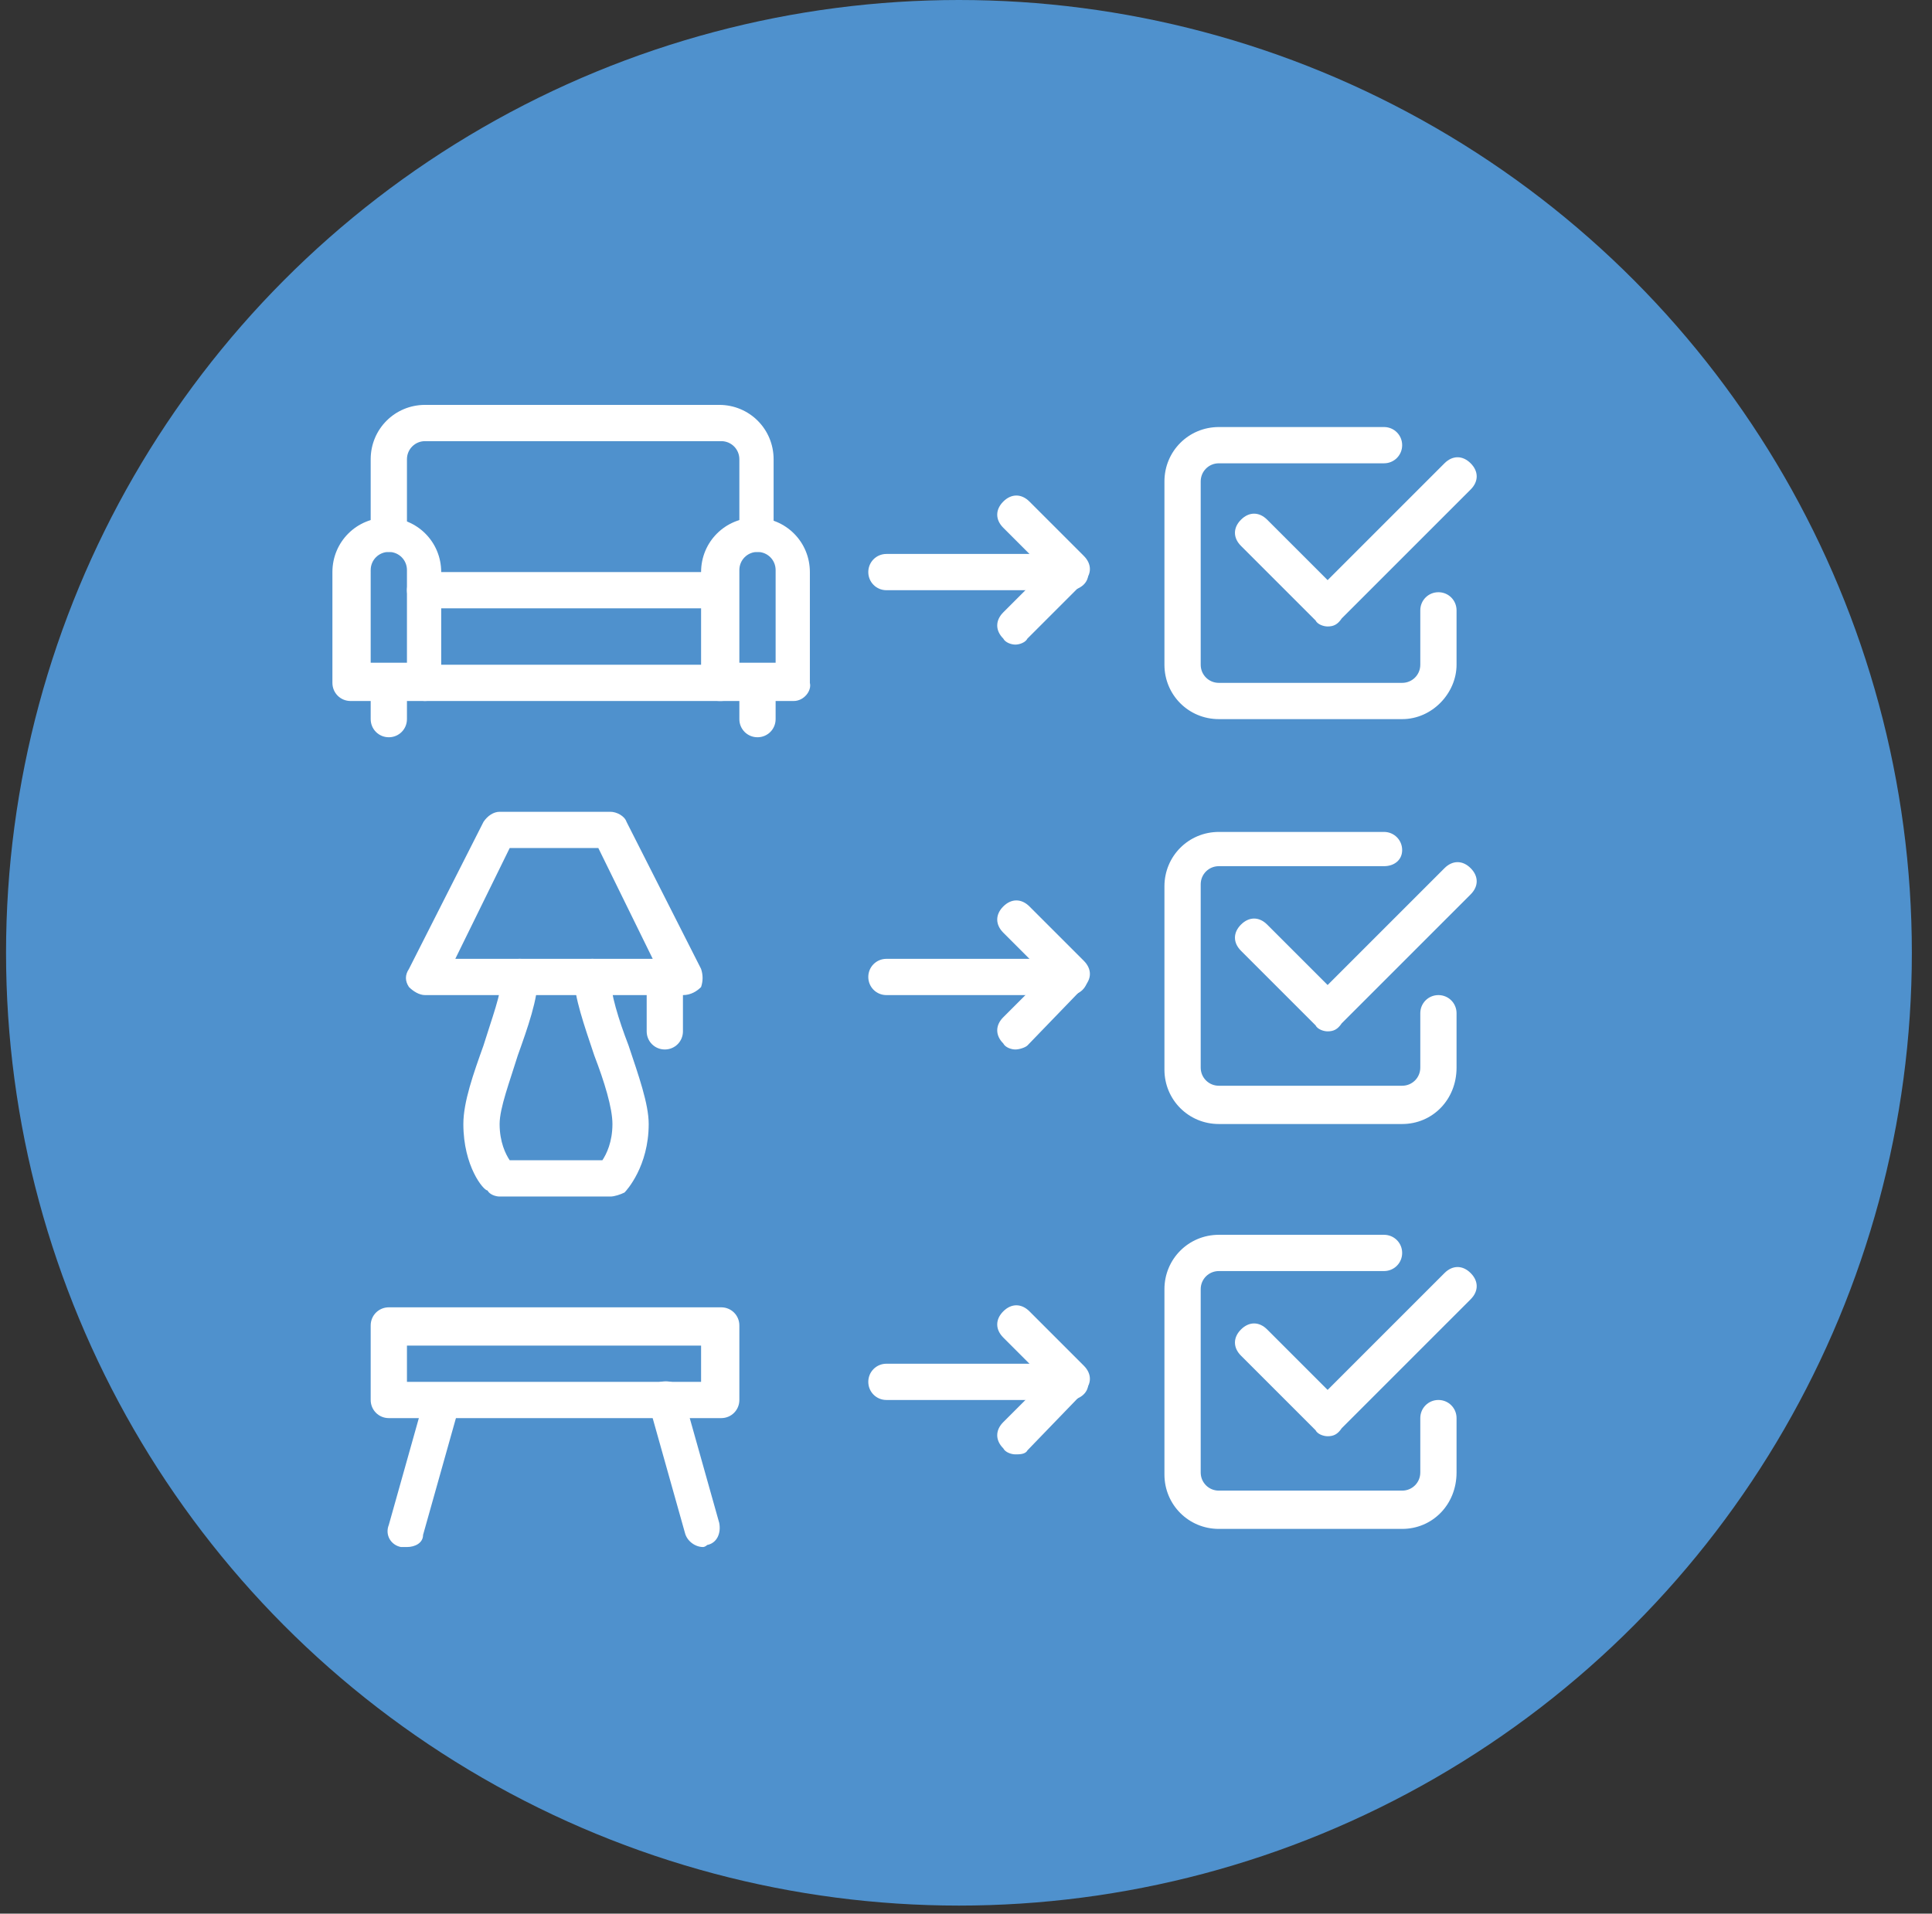 <?xml version="1.0" encoding="utf-8"?>
<!-- Generator: Adobe Illustrator 27.7.0, SVG Export Plug-In . SVG Version: 6.00 Build 0)  -->
<svg version="1.1" xmlns="http://www.w3.org/2000/svg" xmlns:xlink="http://www.w3.org/1999/xlink" x="0px" y="0px"
	 viewBox="0 0 95.9 95" style="enable-background:new 0 0 95.9 95;" xml:space="preserve">
<rect x="0" y="0" width="95.9" height="95" fill="#333333" stroke="none"/>
<style type="text/css">
	.st0{fill:#4F91CD;}
	.st1{fill:none;}
	.st2{fill:#FFFFFF;}
</style>
<g id="Layer_2">
	<circle class="st0" cx="47.6" cy="47.3" r="47.3"/>
</g>
<g id="Layer_1">
	<circle class="st1" cx="47.6" cy="47.6" r="47.6"/>
	<g>
		<path class="st2" d="M184.5,39.9c-1.3,0.9-2.4,2-3.3,3.2c-0.9,1.1-1.5,2.2-1.8,3c-0.1,0.2,0,0.5,0.3,0.5c0.2,0.1,0.5,0,0.5-0.3
			c0.2-0.6,0.8-1.7,1.7-2.7c0.8-1.1,1.9-2.2,3.2-3c0.2-0.1,0.2-0.4,0.1-0.6C185,39.8,184.7,39.8,184.5,39.9L184.5,39.9z"/>
		<path class="st2" d="M158.6,46.6l-1.1-1.2l0,0c-0.8-0.7-1.3-1.4-1.7-2.2l-0.1-0.2c-0.2-0.5-0.5-1-0.8-1.5c-0.3-0.5-0.7-1-1.1-1.3
			c-0.2-0.1-0.4-0.1-0.6,0s-0.1,0.4,0,0.6c0.3,0.3,0.6,0.7,0.9,1.2c0.3,0.5,0.5,1,0.7,1.4l0.1,0.2c0.4,1,1,1.8,1.9,2.6l0.3-0.3
			l-0.3,0.3l1.1,1.2c0.2,0.2,0.4,0.2,0.6,0C158.8,47.1,158.8,46.8,158.6,46.6L158.6,46.6z"/>
		<path class="st2" d="M175.9,48.6l1.7,1.2l0,0c0.3,0.2,0.7,0.3,1.1,0.3c0.7,0,1.4-0.4,1.8-1l-0.3-0.2v0.4h0c0.1,0,0.3-0.1,0.3-0.2
			c0.3-0.4,0.4-0.9,0.4-1.3c0-0.3-0.1-0.6-0.2-0.9c-0.1-0.3-0.4-0.5-0.6-0.7l-0.2,0.3l0.2-0.3l-9.7-7.1c-0.3-0.2-0.7-0.3-1-0.3
			c-0.1,0-0.2,0-0.3,0l-5.2,0.8l0.1,0.4l0-0.4c0,0-0.1,0-0.1,0c-0.4,0-0.9-0.3-1.1-0.7l-0.4,0.2h0.4v0c0-0.1,0-0.1,0-0.2
			c-0.1-0.2-0.1-0.3-0.1-0.5c0-0.3,0.1-0.6,0.3-0.8c0.2-0.2,0.4-0.4,0.7-0.4l0,0l8.8-1.4l-0.1-0.4l0.1,0.4c0.3,0,0.6-0.1,0.9-0.1
			c0.7,0,1.5,0.1,2.2,0.4c0.1,0,0.3,0,0.4-0.1l2.3-1.9c0.2-0.1,0.2-0.4,0.1-0.6c-0.1-0.2-0.4-0.2-0.6-0.1l-2.3,1.9l0.3,0.3l0.1-0.4
			c-0.8-0.3-1.6-0.4-2.4-0.4c-0.3,0-0.7,0-1,0.1l0,0l-8.8,1.4l0.1,0.4l-0.1-0.4c-0.5,0.1-1,0.3-1.3,0.7c-0.3,0.4-0.5,0.8-0.5,1.3
			c0,0.3,0.1,0.6,0.2,0.9l0.4-0.2H162v0c0,0.1,0,0.1,0,0.2c0.3,0.7,1,1.1,1.8,1.1c0.1,0,0.2,0,0.2,0l0,0l5.2-0.8c0,0,0.1,0,0.1,0
			c0.2,0,0.4,0.1,0.5,0.2l9.7,7.1l0,0c0.2,0.1,0.3,0.2,0.4,0.4c0.1,0.2,0.1,0.4,0.1,0.6c0,0.3-0.1,0.6-0.3,0.9l0.3,0.2v-0.4h0
			c-0.1,0-0.3,0.1-0.3,0.2c-0.3,0.4-0.7,0.7-1.2,0.7c-0.2,0-0.4-0.1-0.6-0.2l0,0l-1.7-1.2c-0.2-0.1-0.4-0.1-0.6,0.1
			S175.7,48.5,175.9,48.6L175.9,48.6z"/>
		<path class="st2" d="M161,34.1l0.2,0.1c0.8,0.6,1.8,1,2.8,1c0.2,0,0.3,0,0.5,0c0.1,0,0.2,0,0.4,0c0.8,0,1.5,0.3,2.2,0.7l0.8,0.6
			c0.2,0.1,0.4,0.1,0.6-0.1c0.1-0.2,0.1-0.4-0.1-0.6l-0.8-0.6c-0.8-0.6-1.7-0.9-2.7-0.9c-0.2,0-0.3,0-0.5,0c-0.1,0-0.2,0-0.4,0
			c-0.8,0-1.6-0.3-2.2-0.8l-0.2-0.1c-0.2-0.1-0.4-0.1-0.6,0.1C160.8,33.7,160.8,33.9,161,34.1L161,34.1z"/>
		<path class="st2" d="M174.6,52l1,0.7l0,0c0.2,0.1,0.3,0.2,0.4,0.4c0.1,0.2,0.1,0.4,0.1,0.6c0,0.3-0.1,0.6-0.3,0.9
			c-0.3,0.4-0.7,0.7-1.2,0.7c-0.2,0-0.4-0.1-0.6-0.2l-0.2,0.3l0.2-0.3l-1.4-1c-0.2-0.1-0.4-0.1-0.6,0.1c-0.1,0.2-0.1,0.4,0.1,0.6
			l1.4,1l0,0c0.3,0.2,0.7,0.3,1.1,0.3c0.7,0,1.4-0.4,1.8-1c0.3-0.4,0.4-0.9,0.4-1.3c0-0.3-0.1-0.6-0.2-0.9c-0.1-0.3-0.4-0.5-0.6-0.7
			l-0.2,0.3l0.2-0.3l-1-0.7c-0.2-0.1-0.4-0.1-0.6,0.1C174.4,51.6,174.4,51.9,174.6,52L174.6,52z"/>
		<path class="st2" d="M172.5,54.9c0.2,0.1,0.3,0.2,0.4,0.4c0.1,0.2,0.1,0.4,0.1,0.6c0,0.3-0.1,0.6-0.3,0.9
			c-0.3,0.4-0.7,0.7-1.2,0.7c-0.2,0-0.4-0.1-0.6-0.2l0,0l-2-1.3c-0.2-0.1-0.4-0.1-0.6,0.1c-0.1,0.2-0.1,0.4,0.1,0.6l2,1.3l0.2-0.4
			l-0.2,0.3c0.3,0.2,0.7,0.3,1.1,0.3c0.7,0,1.4-0.4,1.8-1c0.3-0.4,0.4-0.9,0.4-1.3c0-0.3-0.1-0.6-0.2-0.9c-0.1-0.3-0.4-0.5-0.6-0.7
			c-0.2-0.1-0.4-0.1-0.6,0.1C172.2,54.5,172.3,54.8,172.5,54.9L172.5,54.9z"/>
		<path class="st2" d="M176.3,48.9l2.1,1.4l0,0c0.1,0.1,0.2,0.2,0.3,0.3c0.1,0.1,0.1,0.3,0.1,0.5c0,0.3-0.1,0.6-0.3,0.9
			c0,0.1-0.1,0.2-0.1,0.2v0h0.4l-0.3-0.2c-0.3,0.5-0.8,0.7-1.2,0.7c-0.2,0-0.4,0-0.5-0.1l-0.2,0.3l0.2-0.3l-2.2-1.6
			c-0.2-0.1-0.4-0.1-0.6,0.1s-0.1,0.4,0.1,0.6l2.2,1.6l0,0c0.3,0.2,0.6,0.3,1,0.3c0.7,0,1.4-0.4,1.9-1c0-0.1,0.1-0.2,0.1-0.2v0h-0.4
			l0.3,0.2c0.3-0.4,0.4-0.9,0.4-1.4c0-0.3-0.1-0.6-0.2-0.9c-0.1-0.3-0.3-0.5-0.6-0.7l0,0l-2.1-1.4c-0.2-0.1-0.4-0.1-0.6,0.1
			C176.1,48.5,176.2,48.8,176.3,48.9L176.3,48.9z"/>
		<path class="st2" d="M159.1,46.4l-0.3-0.3l-1.2,1.2l0,0c-0.4,0.4-0.6,0.9-0.6,1.5c0,0.5,0.2,1.1,0.6,1.5c0.4,0.4,1,0.6,1.5,0.6
			c0.5,0,1-0.2,1.4-0.6l0,0l1.2-1.2l0,0c0.4-0.4,0.6-0.9,0.6-1.5c0-0.5-0.2-1.1-0.6-1.5c-0.4-0.4-1-0.7-1.5-0.7
			c-0.5,0-1,0.2-1.4,0.6l0,0L159.1,46.4l0.3,0.3c0.2-0.2,0.5-0.3,0.9-0.3c0.3,0,0.7,0.1,0.9,0.4c0.2,0.3,0.4,0.6,0.4,0.9
			c0,0.3-0.1,0.6-0.4,0.9l0,0l-1.2,1.2l0,0c-0.2,0.2-0.5,0.3-0.8,0.3c-0.3,0-0.7-0.1-0.9-0.4c-0.2-0.3-0.4-0.6-0.4-0.9
			c0-0.3,0.1-0.6,0.4-0.9l0,0l1.2-1.2l0,0L159.1,46.4z"/>
		<path class="st2" d="M161.6,48.8l-0.3-0.3l-1.8,1.8l0,0c-0.4,0.4-0.6,0.9-0.6,1.5c0,0.5,0.2,1.1,0.6,1.5c0.4,0.4,1,0.6,1.5,0.6
			c0.5,0,1-0.2,1.4-0.6l-0.3-0.3l0.3,0.3l1.8-1.7l0,0c0.4-0.4,0.6-0.9,0.6-1.5c0-0.5-0.2-1.1-0.6-1.5c-0.4-0.4-1-0.7-1.5-0.7
			c-0.5,0-1,0.2-1.4,0.6l0,0L161.6,48.8l0.3,0.3c0.2-0.2,0.5-0.3,0.9-0.3c0.3,0,0.7,0.1,0.9,0.4c0.2,0.3,0.4,0.6,0.4,0.9
			c0,0.3-0.1,0.6-0.4,0.9l0,0l-1.8,1.7l0,0c-0.2,0.2-0.5,0.3-0.8,0.3c-0.3,0-0.7-0.1-0.9-0.4c-0.2-0.3-0.4-0.6-0.4-0.9
			c0-0.3,0.1-0.6,0.4-0.9l0,0l1.8-1.8l0,0L161.6,48.8z"/>
		<path class="st2" d="M164,51.3l-0.3-0.3l-1.3,1.3l0,0c-0.4,0.4-0.6,0.9-0.6,1.5c0,0.5,0.2,1.1,0.6,1.5c0.4,0.4,1,0.6,1.5,0.6
			c0.5,0,1-0.2,1.4-0.6l0,0l1.3-1.3c0.4-0.4,0.6-0.9,0.6-1.5c0-0.5-0.2-1.1-0.6-1.5c-0.4-0.4-1-0.7-1.5-0.7c-0.5,0-1,0.2-1.4,0.6
			l0,0L164,51.3l0.3,0.3c0.2-0.2,0.5-0.3,0.9-0.3c0.3,0,0.7,0.1,0.9,0.4c0.2,0.3,0.4,0.6,0.4,0.9c0,0.3-0.1,0.6-0.4,0.9l-1.3,1.3
			l0,0c-0.2,0.2-0.5,0.3-0.8,0.3c-0.3,0-0.7-0.1-0.9-0.4c-0.2-0.3-0.4-0.6-0.4-0.9c0-0.3,0.1-0.6,0.4-0.9l0,0l1.3-1.3l0,0L164,51.3z
			"/>
		<path class="st2" d="M166.5,53.7l-0.3-0.3l-0.8,0.8c-0.4,0.4-0.6,0.9-0.6,1.5c0,0.5,0.2,1.1,0.6,1.5c0.4,0.4,1,0.6,1.5,0.6
			c0.5,0,1-0.2,1.4-0.6l-0.3-0.3l0.3,0.3l0.8-0.8l0,0c0.4-0.4,0.6-0.9,0.6-1.5c0-0.5-0.2-1.1-0.6-1.5c-0.4-0.4-1-0.7-1.5-0.7
			c-0.5,0-1,0.2-1.4,0.6L166.5,53.7l0.3,0.3c0.2-0.2,0.5-0.3,0.9-0.3c0.3,0,0.7,0.1,0.9,0.4c0.2,0.3,0.4,0.6,0.4,0.9
			c0,0.3-0.1,0.6-0.4,0.9l0,0l-0.8,0.8l0,0c-0.2,0.2-0.5,0.3-0.8,0.3c-0.3,0-0.7-0.1-0.9-0.4c-0.2-0.3-0.4-0.6-0.4-0.9
			c0-0.3,0.1-0.6,0.4-0.9l0.8-0.8L166.5,53.7z"/>
		<path class="st2" d="M159.4,30.8l1.6,1.6l-8.9,8.9l-1.6-1.6c-0.2-0.2-0.4-0.2-0.6,0c-0.2,0.2-0.2,0.4,0,0.6l1.9,1.9
			c0.1,0.1,0.2,0.1,0.3,0.1c0.1,0,0.2,0,0.3-0.1l9.4-9.4c0.2-0.2,0.2-0.4,0-0.6l-1.9-1.9c-0.2-0.2-0.4-0.2-0.6,0
			C159.3,30.3,159.3,30.6,159.4,30.8L159.4,30.8z"/>
		<path class="st2" d="M187.5,39.6l-1.3,1.4l-8.5-8.5l1.3-1.4c0.2-0.2,0.1-0.4,0-0.6c-0.2-0.2-0.4-0.1-0.6,0l-1.6,1.7
			c-0.2,0.2-0.1,0.4,0,0.6l9,9c0.1,0.1,0.2,0.1,0.3,0.1s0.2,0,0.3-0.1l1.6-1.7c0.2-0.2,0.1-0.4,0-0.6S187.7,39.4,187.5,39.6
			L187.5,39.6z"/>
		<path class="st2" d="M186.4,71.6h-17.1c-0.2,0-0.4,0.2-0.4,0.4s0.2,0.4,0.4,0.4h17.1c0.2,0,0.4-0.2,0.4-0.4S186.6,71.6,186.4,71.6
			"/>
		<path class="st2" d="M188.8,67.2h-19.5c-0.2,0-0.4,0.2-0.4,0.4s0.2,0.4,0.4,0.4h19.5c0.2,0,0.4-0.2,0.4-0.4S189,67.2,188.8,67.2"
			/>
		<path class="st2" d="M192.1,62.8h-22.8c-0.2,0-0.4,0.2-0.4,0.4s0.2,0.4,0.4,0.4h22.8c0.2,0,0.4-0.2,0.4-0.4S192.3,62.8,192.1,62.8
			"/>
		<path class="st2" d="M192.1,58.4h-16.1c-0.2,0-0.4,0.2-0.4,0.4c0,0.2,0.2,0.4,0.4,0.4h16.1c0.2,0,0.4-0.2,0.4-0.4
			C192.5,58.6,192.3,58.4,192.1,58.4"/>
		<path class="st2" d="M192.1,54.1h-10.6c-0.2,0-0.4,0.2-0.4,0.4c0,0.2,0.2,0.4,0.4,0.4h10.6c0.2,0,0.4-0.2,0.4-0.4
			C192.5,54.3,192.3,54.1,192.1,54.1"/>
		<path class="st2" d="M183.6,50.5h8.5c0.2,0,0.4-0.2,0.4-0.4c0-0.2-0.2-0.4-0.4-0.4h-8.5c-0.2,0-0.4,0.2-0.4,0.4
			C183.2,50.4,183.4,50.5,183.6,50.5"/>
		<path class="st2" d="M186,44.8h10c0.1,0,0.2,0.1,0.2,0.2l0,16.2c0,0.2,0.2,0.4,0.4,0.4s0.4-0.2,0.4-0.4l0-16.2
			c0-0.6-0.5-1.1-1.1-1.1h-10c-0.2,0-0.4,0.2-0.4,0.4S185.7,44.8,186,44.8L186,44.8z"/>
		<path class="st2" d="M196.2,71.2v13.5l0,0c0,0.1-0.1,0.2-0.2,0.2l-30.7,0c-0.1,0-0.2-0.1-0.2-0.2l0,0l0,0l-0.4,0l0.4,0.1
			c0-0.1,0-0.1,0-0.1l-0.4,0l0.4,0.1l-0.4-0.1l0.3,0.3c0.1-0.1,0.1-0.1,0.1-0.2l-0.4-0.1l0.3,0.3c0.1-0.1,0.1-0.2,0.1-0.3V61.2
			c0-0.2-0.2-0.4-0.4-0.4s-0.4,0.2-0.4,0.4v23.5h0.4l-0.3-0.3c0,0-0.1,0.1-0.1,0.1c0,0.1,0,0.1,0,0.1l0,0l0.4,0h-0.4l0,0l0.4,0h-0.4
			c0,0.6,0.5,1.1,1.1,1.1l30.7,0c0.6,0,1.1-0.5,1.1-1.1v0V71.2c0-0.2-0.2-0.4-0.4-0.4S196.2,70.9,196.2,71.2L196.2,71.2z"/>
		<path class="st2" d="M200.9,53.7l3.9,2.1c0.2,0.1,0.5,0,0.6-0.2c0.1-0.2,0-0.5-0.2-0.6l-3.9-2.1c-0.2-0.1-0.5,0-0.6,0.2
			C200.6,53.3,200.7,53.6,200.9,53.7"/>
		<path class="st2" d="M190.1,73.4l0.4,0.2l12-22.3c0.1-0.3,0.3-0.5,0.5-0.6c0.2-0.1,0.4-0.2,0.5-0.2c0.1,0,0.2,0,0.2,0.1l2.1,1.1
			c0.1,0,0.2,0.1,0.2,0.2c0.1,0.1,0.1,0.3,0.1,0.4c0,0.2-0.1,0.5-0.2,0.8l0,0l-12,22.2c-0.1,0.1-0.2,0.3-0.3,0.4l-4.2,3.9l0.9-5.6
			c0-0.1,0.1-0.3,0.2-0.5L190.1,73.4l-0.4-0.2c-0.1,0.2-0.2,0.5-0.2,0.7l-1.1,6.8c0,0.2,0.1,0.3,0.2,0.4c0.2,0.1,0.3,0.1,0.5-0.1
			l5.1-4.7c0.2-0.2,0.3-0.4,0.5-0.6l12-22.2l0,0c0.2-0.4,0.3-0.8,0.3-1.2c0-0.3-0.1-0.6-0.2-0.8c-0.1-0.2-0.3-0.5-0.6-0.6l-2.1-1.1
			c-0.2-0.1-0.4-0.2-0.6-0.2c-0.4,0-0.7,0.1-1,0.4c-0.3,0.2-0.6,0.5-0.8,0.9l-12,22.3L190.1,73.4z"/>
		<path class="st2" d="M189.9,74.1l3.8,2c0.2,0.1,0.5,0,0.6-0.2c0.1-0.2,0-0.5-0.2-0.6l-3.8-2c-0.2-0.1-0.5,0-0.6,0.2
			C189.6,73.8,189.7,74,189.9,74.1"/>
		<path class="st2" d="M175.8,81.1l2.4-1.6c0.2-0.2,0.5-0.2,0.8-0.2c0.4,0,0.7,0.1,1,0.4c0.4,0.4,1,0.7,1.6,0.7
			c0.6,0,1.3-0.3,1.7-0.8l0.5-0.6c0.3-0.3,0.7-0.5,1.1-0.5c0.3,0,0.6,0.1,0.9,0.3l2.9,2.4c0.2,0.1,0.4,0.1,0.6-0.1s0.1-0.4-0.1-0.6
			l-2.9-2.4c-0.4-0.3-0.9-0.5-1.4-0.5c-0.6,0-1.3,0.3-1.7,0.8l-0.5,0.6c-0.3,0.3-0.7,0.5-1.1,0.5c-0.4,0-0.7-0.1-1-0.4
			c-0.4-0.4-1-0.7-1.6-0.7c-0.4,0-0.9,0.1-1.2,0.4l-2.4,1.6c-0.2,0.1-0.2,0.4-0.1,0.6S175.6,81.3,175.8,81.1L175.8,81.1z"/>
	</g>
	<g>
		<g>
			<path class="st2" d="M138.1-21.9h-18.8c-0.5,0-0.9-0.4-0.9-0.9v-1.9c0-0.5,0.4-0.9,0.9-0.9s0.9,0.4,0.9,0.9v0.9h16.9v-9.4h-16.9
				v0.9c0,0.5-0.4,0.9-0.9,0.9s-0.9-0.4-0.9-0.9v-1.9c0-0.5,0.4-0.9,0.9-0.9h18.8c0.5,0,0.9,0.4,0.9,0.9v11.3
				C139-22.3,138.6-21.9,138.1-21.9z"/>
		</g>
		<g>
			<path class="st2" d="M166.3-21.9h-11.3c-0.5,0-0.9-0.4-0.9-0.9c0-0.5,0.4-0.9,0.9-0.9h10.4v-9.4h-20.7v9.4h2.8
				c0.5,0,0.9,0.4,0.9,0.9c0,0.5-0.4,0.9-0.9,0.9h-3.8c-0.5,0-0.9-0.4-0.9-0.9v-11.3c0-0.5,0.4-0.9,0.9-0.9h22.6
				c0.5,0,0.9,0.4,0.9,0.9v11.3C167.3-22.3,166.9-21.9,166.3-21.9z"/>
		</g>
		<g>
			<path class="st2" d="M122.1,6.3h-2.8c-0.5,0-0.9-0.4-0.9-0.9v-5.6c0-0.5,0.4-0.9,0.9-0.9s0.9,0.4,0.9,0.9v4.7h1.9
				c0.5,0,0.9,0.4,0.9,0.9C123,5.9,122.6,6.3,122.1,6.3z"/>
		</g>
		<g>
			<path class="st2" d="M132.5,6.3h-2.8c-0.5,0-0.9-0.4-0.9-0.9c0-0.5,0.4-0.9,0.9-0.9h1.9v-20.7h-11.3v8.5c0,0.5-0.4,0.9-0.9,0.9
				s-0.9-0.4-0.9-0.9v-9.4c0-0.5,0.4-0.9,0.9-0.9h13.2c0.5,0,0.9,0.4,0.9,0.9V5.4C133.4,5.9,133,6.3,132.5,6.3z"/>
		</g>
		<g>
			<path class="st2" d="M132.5,23.3h-13.2c-0.5,0-0.9-0.4-0.9-0.9V11.1c0-0.5,0.4-0.9,0.9-0.9h2.8c0.5,0,0.9,0.4,0.9,0.9
				c0,0.5-0.4,0.9-0.9,0.9h-1.9v9.4h11.3v-0.9c0-0.5,0.4-0.9,0.9-0.9c0.5,0,0.9,0.4,0.9,0.9v1.9C133.4,22.9,133,23.3,132.5,23.3z"/>
		</g>
		<g>
			<path class="st2" d="M132.5,13.9c-0.5,0-0.9-0.4-0.9-0.9V12h-1.9c-0.5,0-0.9-0.4-0.9-0.9c0-0.5,0.4-0.9,0.9-0.9h2.8
				c0.5,0,0.9,0.4,0.9,0.9v1.9C133.4,13.5,133,13.9,132.5,13.9z"/>
		</g>
		<g>
			<path class="st2" d="M166.3,23.3h-28.2c-0.5,0-0.9-0.4-0.9-0.9v-1.9c0-0.5,0.4-0.9,0.9-0.9c0.5,0,0.9,0.4,0.9,0.9v0.9h26.4V11.1
				c0-0.5,0.4-0.9,0.9-0.9c0.5,0,0.9,0.4,0.9,0.9v11.3C167.3,22.9,166.9,23.3,166.3,23.3z"/>
		</g>
		<g>
			<path class="st2" d="M138.1,13.9c-0.5,0-0.9-0.4-0.9-0.9V-0.2c0-0.5,0.4-0.9,0.9-0.9h28.2c0.5,0,0.9,0.4,0.9,0.9v3.8
				c0,0.5-0.4,0.9-0.9,0.9c-0.5,0-0.9-0.4-0.9-0.9V0.7H139v12.2C139,13.5,138.6,13.9,138.1,13.9z"/>
		</g>
		<g>
			<path class="st2" d="M166.3-4.9h-28.2c-0.5,0-0.9-0.4-0.9-0.9v-11.3c0-0.5,0.4-0.9,0.9-0.9h9.4c0.5,0,0.9,0.4,0.9,0.9
				c0,0.5-0.4,0.9-0.9,0.9H139v9.4h26.4v-0.9c0-0.5,0.4-0.9,0.9-0.9c0.5,0,0.9,0.4,0.9,0.9v1.9C167.3-5.4,166.9-4.9,166.3-4.9z"/>
		</g>
		<g>
			<path class="st2" d="M166.3-14.4c-0.5,0-0.9-0.4-0.9-0.9v-0.9h-10.4c-0.5,0-0.9-0.4-0.9-0.9c0-0.5,0.4-0.9,0.9-0.9h11.3
				c0.5,0,0.9,0.4,0.9,0.9v1.9C167.3-14.8,166.9-14.4,166.3-14.4z"/>
		</g>
		<g>
			<path class="st2" d="M116.5-27.5h-1.9c-0.5,0-0.9-0.4-0.9-0.9c0-0.5,0.4-0.9,0.9-0.9h1.9c0.5,0,0.9,0.4,0.9,0.9
				C117.4-28,117-27.5,116.5-27.5z"/>
		</g>
		<g>
			<path class="st2" d="M114.6-25.7c-0.5,0-0.9-0.4-0.9-0.9v-1.9c0-0.5,0.4-0.9,0.9-0.9s0.9,0.4,0.9,0.9v1.9
				C115.5-26.1,115.1-25.7,114.6-25.7z"/>
		</g>
		<g>
			<path class="st2" d="M122.1-27.5h-1.9c-0.5,0-0.9-0.4-0.9-0.9c0-0.5,0.4-0.9,0.9-0.9h1.9c0.5,0,0.9,0.4,0.9,0.9
				C123-28,122.6-27.5,122.1-27.5z"/>
		</g>
		<g>
			<path class="st2" d="M114.6-20c-0.5,0-0.9-0.4-0.9-0.9v-1.9c0-0.5,0.4-0.9,0.9-0.9s0.9,0.4,0.9,0.9v1.9
				C115.5-20.4,115.1-20,114.6-20z"/>
		</g>
		<g>
			<path class="st2" d="M125.9,5.4c-0.5,0-0.9-0.4-0.9-0.9V2.6c0-0.5,0.4-0.9,0.9-0.9s0.9,0.4,0.9,0.9v1.9
				C126.8,5,126.4,5.4,125.9,5.4z"/>
		</g>
		<g>
			<path class="st2" d="M125.9,11.1c-0.5,0-0.9-0.4-0.9-0.9V8.2c0-0.5,0.4-0.9,0.9-0.9s0.9,0.4,0.9,0.9v1.9
				C126.8,10.6,126.4,11.1,125.9,11.1z"/>
		</g>
		<g>
			<path class="st2" d="M125.9,16.7c-0.5,0-0.9-0.4-0.9-0.9v-1.9c0-0.5,0.4-0.9,0.9-0.9s0.9,0.4,0.9,0.9v1.9
				C126.8,16.3,126.4,16.7,125.9,16.7z"/>
		</g>
		<g>
			<path class="st2" d="M125.9-0.2c-0.5,0-0.9-0.4-0.9-0.9v-1.9c0-0.5,0.4-0.9,0.9-0.9s0.9,0.4,0.9,0.9v1.9
				C126.8-0.7,126.4-0.2,125.9-0.2z"/>
		</g>
		<g>
			<path class="st2" d="M114.6-14.4c-0.5,0-0.9-0.4-0.9-0.9v-1.9c0-0.5,0.4-0.9,0.9-0.9s0.9,0.4,0.9,0.9v1.9
				C115.5-14.8,115.1-14.4,114.6-14.4z"/>
		</g>
		<g>
			<path class="st2" d="M114.6-8.7c-0.5,0-0.9-0.4-0.9-0.9v-1.9c0-0.5,0.4-0.9,0.9-0.9s0.9,0.4,0.9,0.9v1.9
				C115.5-9.1,115.1-8.7,114.6-8.7z"/>
		</g>
		<g>
			<path class="st2" d="M151.3-11.5c-0.5,0-0.9-0.4-0.9-0.9v-1.9c0-0.5,0.4-0.9,0.9-0.9c0.5,0,0.9,0.4,0.9,0.9v1.9
				C152.2-12,151.8-11.5,151.3-11.5z"/>
		</g>
		<g>
			<path class="st2" d="M151.3-17.2c-0.5,0-0.9-0.4-0.9-0.9V-20c0-0.5,0.4-0.9,0.9-0.9c0.5,0,0.9,0.4,0.9,0.9v1.9
				C152.2-17.6,151.8-17.2,151.3-17.2z"/>
		</g>
		<g>
			<path class="st2" d="M151.3-22.8c-0.5,0-0.9-0.4-0.9-0.9v-1.9c0-0.5,0.4-0.9,0.9-0.9c0.5,0,0.9,0.4,0.9,0.9v1.9
				C152.2-23.3,151.8-22.8,151.3-22.8z"/>
		</g>
		<g>
			<path class="st2" d="M171.1,2.6c-0.5,0-0.9-0.4-0.9-0.9v-1.9c0-0.5,0.4-0.9,0.9-0.9c0.5,0,0.9,0.4,0.9,0.9v1.9
				C172,2.2,171.6,2.6,171.1,2.6z"/>
		</g>
		<g>
			<path class="st2" d="M171.1-3.1c-0.5,0-0.9-0.4-0.9-0.9v-1.9c0-0.5,0.4-0.9,0.9-0.9c0.5,0,0.9,0.4,0.9,0.9V-4
				C172-3.5,171.6-3.1,171.1-3.1z"/>
		</g>
		<g>
			<path class="st2" d="M171.1-8.7c-0.5,0-0.9-0.4-0.9-0.9v-0.9h-0.9c-0.5,0-0.9-0.4-0.9-0.9c0-0.5,0.4-0.9,0.9-0.9h1.9
				c0.5,0,0.9,0.4,0.9,0.9v1.9C172-9.1,171.6-8.7,171.1-8.7z"/>
		</g>
		<g>
			<path class="st2" d="M115.5-3.1h-0.9c-0.5,0-0.9-0.4-0.9-0.9v-1.9c0-0.5,0.4-0.9,0.9-0.9s0.9,0.4,0.9,0.9v0.9
				c0.5,0,0.9,0.4,0.9,0.9C116.5-3.5,116-3.1,115.5-3.1z"/>
		</g>
		<g>
			<path class="st2" d="M127.7-27.5h-1.9c-0.5,0-0.9-0.4-0.9-0.9c0-0.5,0.4-0.9,0.9-0.9h1.9c0.5,0,0.9,0.4,0.9,0.9
				C128.7-28,128.3-27.5,127.7-27.5z"/>
		</g>
		<g>
			<circle class="st2" cx="128.7" cy="-28.5" r="1.9"/>
		</g>
		<g>
			<path class="st2" d="M121.2-3.1h-1.9c-0.5,0-0.9-0.4-0.9-0.9c0-0.5,0.4-0.9,0.9-0.9h1.9c0.5,0,0.9,0.4,0.9,0.9
				C122.1-3.5,121.7-3.1,121.2-3.1z"/>
		</g>
		<g>
			<path class="st2" d="M128.7,17.6h-1.9c-0.5,0-0.9-0.4-0.9-0.9c0-0.5,0.4-0.9,0.9-0.9h1.9c0.5,0,0.9,0.4,0.9,0.9
				C129.6,17.2,129.2,17.6,128.7,17.6z"/>
		</g>
		<g>
			<path class="st2" d="M134.3,17.6h-1.9c-0.5,0-0.9-0.4-0.9-0.9c0-0.5,0.4-0.9,0.9-0.9h1.9c0.5,0,0.9,0.4,0.9,0.9
				C135.3,17.2,134.9,17.6,134.3,17.6z"/>
		</g>
		<g>
			<path class="st2" d="M140,17.6h-1.9c-0.5,0-0.9-0.4-0.9-0.9c0-0.5,0.4-0.9,0.9-0.9h1.9c0.5,0,0.9,0.4,0.9,0.9
				C140.9,17.2,140.5,17.6,140,17.6z"/>
		</g>
		<g>
			<path class="st2" d="M145.6,17.6h-1.9c-0.5,0-0.9-0.4-0.9-0.9c0-0.5,0.4-0.9,0.9-0.9h1.9c0.5,0,0.9,0.4,0.9,0.9
				C146.6,17.2,146.2,17.6,145.6,17.6z"/>
		</g>
		<g>
			<path class="st2" d="M154.1,8.2h-1.9c-0.5,0-0.9-0.4-0.9-0.9c0-0.5,0.4-0.9,0.9-0.9h1.9c0.5,0,0.9,0.4,0.9,0.9
				C155.1,7.8,154.6,8.2,154.1,8.2z"/>
		</g>
		<g>
			<path class="st2" d="M159.8,8.2h-1.9c-0.5,0-0.9-0.4-0.9-0.9c0-0.5,0.4-0.9,0.9-0.9h1.9c0.5,0,0.9,0.4,0.9,0.9
				C160.7,7.8,160.3,8.2,159.8,8.2z"/>
		</g>
		<g>
			<path class="st2" d="M165.4,8.2h-1.9c-0.5,0-0.9-0.4-0.9-0.9c0-0.5,0.4-0.9,0.9-0.9h1.9c0.5,0,0.9,0.4,0.9,0.9
				C166.3,7.8,165.9,8.2,165.4,8.2z"/>
		</g>
		<g>
			<path class="st2" d="M159.8-10.6h-1.9c-0.5,0-0.9-0.4-0.9-0.9c0-0.5,0.4-0.9,0.9-0.9h1.9c0.5,0,0.9,0.4,0.9,0.9
				C160.7-11,160.3-10.6,159.8-10.6z"/>
		</g>
		<g>
			<path class="st2" d="M154.1-10.6h-1.9c-0.5,0-0.9-0.4-0.9-0.9c0-0.5,0.4-0.9,0.9-0.9h1.9c0.5,0,0.9,0.4,0.9,0.9
				C155.1-11,154.6-10.6,154.1-10.6z"/>
		</g>
		<g>
			<path class="st2" d="M165.4-10.6h-1.9c-0.5,0-0.9-0.4-0.9-0.9c0-0.5,0.4-0.9,0.9-0.9h1.9c0.5,0,0.9,0.4,0.9,0.9
				C166.3-11,165.9-10.6,165.4-10.6z"/>
		</g>
		<g>
			<path class="st2" d="M171.1,8.2h-1.9c-0.5,0-0.9-0.4-0.9-0.9c0-0.5,0.4-0.9,0.9-0.9h0.9V5.4c0-0.5,0.4-0.9,0.9-0.9
				c0.5,0,0.9,0.4,0.9,0.9v1.9C172,7.8,171.6,8.2,171.1,8.2z"/>
		</g>
		<g>
			<path class="st2" d="M151.3,17.6h-1.9c-0.5,0-0.9-0.4-0.9-0.9c0-0.5,0.4-0.9,0.9-0.9h1.9c0.5,0,0.9,0.4,0.9,0.9
				C152.2,17.2,151.8,17.6,151.3,17.6z"/>
		</g>
		<g>
			<circle class="st2" cx="125.9" cy="-4" r="1.9"/>
		</g>
		<g>
			<circle class="st2" cx="152.2" cy="16.7" r="1.9"/>
		</g>
		<g>
			<circle class="st2" cx="151.3" cy="7.3" r="1.9"/>
		</g>
		<g>
			<circle class="st2" cx="151.3" cy="-11.5" r="1.9"/>
		</g>
		<g>
			<circle class="st2" cx="151.3" cy="-29.4" r="1.9"/>
		</g>
		<g>
			<circle class="st2" cx="125.9" cy="16.7" r="1.9"/>
		</g>
	</g>
	<g>
		<g>
			<path class="st2" d="M155-52.1h-46.1c-0.5,0-0.9-0.4-0.9-0.9v-9.4c0-0.5,0.4-0.9,0.9-0.9H155c0.5,0,0.9,0.4,0.9,0.9v9.4
				C155.9-52.5,155.5-52.1,155-52.1z M109.8-54h44.2v-7.5h-44.2V-54z"/>
		</g>
		<g>
			<path class="st2" d="M112.7-58.7c-0.5,0-0.9-0.4-0.9-0.9v-2.8c0-0.5,0.4-0.9,0.9-0.9s0.9,0.4,0.9,0.9v2.8
				C113.6-59.1,113.2-58.7,112.7-58.7z"/>
		</g>
		<g>
			<path class="st2" d="M116.4-58.7c-0.5,0-0.9-0.4-0.9-0.9v-2.8c0-0.5,0.4-0.9,0.9-0.9c0.5,0,0.9,0.4,0.9,0.9v2.8
				C117.4-59.1,117-58.7,116.4-58.7z"/>
		</g>
		<g>
			<path class="st2" d="M120.2-58.7c-0.5,0-0.9-0.4-0.9-0.9v-2.8c0-0.5,0.4-0.9,0.9-0.9c0.5,0,0.9,0.4,0.9,0.9v2.8
				C121.1-59.1,120.7-58.7,120.2-58.7z"/>
		</g>
		<g>
			<path class="st2" d="M127.7-58.7c-0.5,0-0.9-0.4-0.9-0.9v-2.8c0-0.5,0.4-0.9,0.9-0.9c0.5,0,0.9,0.4,0.9,0.9v2.8
				C128.7-59.1,128.2-58.7,127.7-58.7z"/>
		</g>
		<g>
			<path class="st2" d="M131.5-58.7c-0.5,0-0.9-0.4-0.9-0.9v-2.8c0-0.5,0.4-0.9,0.9-0.9s0.9,0.4,0.9,0.9v2.8
				C132.4-59.1,132-58.7,131.5-58.7z"/>
		</g>
		<g>
			<path class="st2" d="M135.2-58.7c-0.5,0-0.9-0.4-0.9-0.9v-2.8c0-0.5,0.4-0.9,0.9-0.9c0.5,0,0.9,0.4,0.9,0.9v2.8
				C136.2-59.1,135.8-58.7,135.2-58.7z"/>
		</g>
		<g>
			<path class="st2" d="M142.8-58.7c-0.5,0-0.9-0.4-0.9-0.9v-2.8c0-0.5,0.4-0.9,0.9-0.9c0.5,0,0.9,0.4,0.9,0.9v2.8
				C143.7-59.1,143.3-58.7,142.8-58.7z"/>
		</g>
		<g>
			<path class="st2" d="M146.5-58.7c-0.5,0-0.9-0.4-0.9-0.9v-2.8c0-0.5,0.4-0.9,0.9-0.9c0.5,0,0.9,0.4,0.9,0.9v2.8
				C147.5-59.1,147.1-58.7,146.5-58.7z"/>
		</g>
		<g>
			<path class="st2" d="M150.3-58.7c-0.5,0-0.9-0.4-0.9-0.9v-2.8c0-0.5,0.4-0.9,0.9-0.9s0.9,0.4,0.9,0.9v2.8
				C151.2-59.1,150.8-58.7,150.3-58.7z"/>
		</g>
		<g>
			<path class="st2" d="M124-56.8c-0.5,0-0.9-0.4-0.9-0.9v-4.7c0-0.5,0.4-0.9,0.9-0.9c0.5,0,0.9,0.4,0.9,0.9v4.7
				C124.9-57.2,124.5-56.8,124-56.8z"/>
		</g>
		<g>
			<path class="st2" d="M139-56.8c-0.5,0-0.9-0.4-0.9-0.9v-4.7c0-0.5,0.4-0.9,0.9-0.9s0.9,0.4,0.9,0.9v4.7
				C140-57.2,139.5-56.8,139-56.8z"/>
		</g>
		<g>
			<path class="st2" d="M150.3-67.2h-39.5c-1.6,0-2.8-1.3-2.8-2.8v-37.6c0-1.6,1.3-2.8,2.8-2.8h39.5c1.6,0,2.8,1.3,2.8,2.8V-70
				C153.1-68.4,151.9-67.2,150.3-67.2z M110.8-108.6c-0.5,0-0.9,0.4-0.9,0.9V-70c0,0.5,0.4,0.9,0.9,0.9h39.5c0.5,0,0.9-0.4,0.9-0.9
				v-37.6c0-0.5-0.4-0.9-0.9-0.9H110.8z"/>
		</g>
		<g>
			<path class="st2" d="M121.1-101h-7.5c-0.5,0-0.9-0.4-0.9-0.9v-3.8c0-0.5,0.4-0.9,0.9-0.9h7.5c0.5,0,0.9,0.4,0.9,0.9v3.8
				C122.1-101.5,121.7-101,121.1-101z M114.5-102.9h5.6v-1.9h-5.6V-102.9z"/>
		</g>
		<g>
			<path class="st2" d="M147.5-86h-33.9c-0.5,0-0.9-0.4-0.9-0.9v-11.3c0-0.5,0.4-0.9,0.9-0.9h33.9c0.5,0,0.9,0.4,0.9,0.9v11.3
				C148.4-86.4,148-86,147.5-86z M114.5-87.9h32v-9.4h-32V-87.9z"/>
		</g>
		<g>
			<path class="st2" d="M147.5-70.9h-33.9c-0.5,0-0.9-0.4-0.9-0.9v-3.8c0-0.5,0.4-0.9,0.9-0.9h33.9c0.5,0,0.9,0.4,0.9,0.9v3.8
				C148.4-71.3,148-70.9,147.5-70.9z M114.5-72.8h32v-1.9h-32V-72.8z"/>
		</g>
		<g>
			<path class="st2" d="M147.5-78.5h-33.9c-0.5,0-0.9-0.4-0.9-0.9v-3.8c0-0.5,0.4-0.9,0.9-0.9h33.9c0.5,0,0.9,0.4,0.9,0.9v3.8
				C148.4-78.9,148-78.5,147.5-78.5z M114.5-80.3h32v-1.9h-32V-80.3z"/>
		</g>
		<g>
			<path class="st2" d="M147.5-101H140c-0.5,0-0.9-0.4-0.9-0.9v-3.8c0-0.5,0.4-0.9,0.9-0.9h7.5c0.5,0,0.9,0.4,0.9,0.9v3.8
				C148.4-101.5,148-101,147.5-101z M140.9-102.9h5.6v-1.9h-5.6V-102.9z"/>
		</g>
		<g>
			<path class="st2" d="M134.3-101h-7.5c-0.5,0-0.9-0.4-0.9-0.9v-3.8c0-0.5,0.4-0.9,0.9-0.9h7.5c0.5,0,0.9,0.4,0.9,0.9v3.8
				C135.2-101.5,134.8-101,134.3-101z M127.7-102.9h5.6v-1.9h-5.6V-102.9z"/>
		</g>
		<g>
			<path class="st2" d="M113.6-86.2c-0.3,0-0.6-0.2-0.7-0.5c-0.1-0.4,0.1-0.8,0.4-0.9l33.9-11.3c0.4-0.1,0.8,0.1,0.9,0.4
				c0.1,0.4-0.1,0.8-0.4,0.9l-33.9,11.3C113.8-86.2,113.7-86.2,113.6-86.2z"/>
		</g>
		<g>
			<path class="st2" d="M147.5-86.2c-0.1,0-0.1,0-0.2,0l-33.9-11.3c-0.4-0.1-0.6-0.5-0.4-0.9c0.1-0.4,0.5-0.6,0.9-0.4l33.9,11.3
				c0.4,0.1,0.6,0.5,0.4,0.9C148-86.4,147.8-86.2,147.5-86.2z"/>
		</g>
		<g>
			<path class="st2" d="M161.6-63.4c-0.4,0-0.7-0.2-0.8-0.5l-3.8-7.5c-0.1-0.1-0.1-0.3-0.1-0.4v-35.8c0-1.6,1.3-2.8,2.8-2.8h3.8
				c1.6,0,2.8,1.3,2.8,2.8v35.8c0,0.1,0,0.3-0.1,0.4l-3.8,7.5C162.3-63.6,161.9-63.4,161.6-63.4z M158.8-72.1l2.8,5.6l2.8-5.6v-35.5
				c0-0.5-0.4-0.9-0.9-0.9h-3.8c-0.5,0-0.9,0.4-0.9,0.9V-72.1z"/>
		</g>
		<g>
			<path class="st2" d="M165.4-103.9h-3.8c-0.5,0-0.9-0.4-0.9-0.9c0-0.5,0.4-0.9,0.9-0.9h3.8c0.5,0,0.9,0.4,0.9,0.9
				C166.3-104.3,165.9-103.9,165.4-103.9z"/>
		</g>
		<g>
			<path class="st2" d="M165.4-100.1h-3.8c-0.5,0-0.9-0.4-0.9-0.9c0-0.5,0.4-0.9,0.9-0.9h3.8c0.5,0,0.9,0.4,0.9,0.9
				C166.3-100.5,165.9-100.1,165.4-100.1z"/>
		</g>
		<g>
			<path class="st2" d="M159.6-67.4c-0.2,0-0.5-0.1-0.7-0.3c-0.4-0.4-0.4-1,0-1.3c1.5-1.5,3.9-1.5,5.4,0c0.4,0.4,0.4,1,0,1.3
				c-0.4,0.4-1,0.4-1.3,0c-0.7-0.7-2-0.7-2.7,0C160.1-67.5,159.8-67.4,159.6-67.4z"/>
		</g>
		<g>
			<path class="st2" d="M165.4-70.9c-0.2,0-0.5-0.1-0.7-0.3l-3.1-3.1l-3.1,3.1c-0.4,0.4-1,0.4-1.3,0c-0.4-0.4-0.4-1,0-1.3l3.8-3.8
				c0.4-0.4,1-0.4,1.3,0l3.8,3.8c0.4,0.4,0.4,1,0,1.3C165.8-71,165.6-70.9,165.4-70.9z"/>
		</g>
		<g>
			<path class="st2" d="M161.6-74.7c-0.5,0-0.9-0.4-0.9-0.9v-21.6c0-0.5,0.4-0.9,0.9-0.9s0.9,0.4,0.9,0.9v21.6
				C162.5-75.1,162.1-74.7,161.6-74.7z"/>
		</g>
	</g>
	<g>
		<g>
			<path class="st2" d="M39.4,34.8h-3.7c-0.5,0-0.9-0.4-0.9-0.9v-5.5c0-1.5,1.2-2.7,2.7-2.7s2.7,1.2,2.7,2.7v5.5
				C40.3,34.3,39.9,34.8,39.4,34.8z M36.7,32.9h1.8v-4.6c0-0.5-0.4-0.9-0.9-0.9s-0.9,0.4-0.9,0.9V32.9z"/>
		</g>
		<g>
			<path class="st2" d="M21.1,34.8h-3.7c-0.5,0-0.9-0.4-0.9-0.9v-5.5c0-1.5,1.2-2.7,2.7-2.7s2.7,1.2,2.7,2.7v5.5
				C22.1,34.3,21.6,34.8,21.1,34.8z M18.4,32.9h1.8v-4.6c0-0.5-0.4-0.9-0.9-0.9c-0.5,0-0.9,0.4-0.9,0.9V32.9z"/>
		</g>
		<g>
			<path class="st2" d="M37.6,27.4c-0.5,0-0.9-0.4-0.9-0.9v-3.7c0-0.5-0.4-0.9-0.9-0.9H21.1c-0.5,0-0.9,0.4-0.9,0.9v3.7
				c0,0.5-0.4,0.9-0.9,0.9s-0.9-0.4-0.9-0.9v-3.7c0-1.5,1.2-2.7,2.7-2.7h14.6c1.5,0,2.7,1.2,2.7,2.7v3.7
				C38.5,27,38.1,27.4,37.6,27.4z"/>
		</g>
		<g>
			<path class="st2" d="M37.6,36.6c-0.5,0-0.9-0.4-0.9-0.9v-1.8c0-0.5,0.4-0.9,0.9-0.9s0.9,0.4,0.9,0.9v1.8
				C38.5,36.2,38.1,36.6,37.6,36.6z"/>
		</g>
		<g>
			<path class="st2" d="M19.3,36.6c-0.5,0-0.9-0.4-0.9-0.9v-1.8c0-0.5,0.4-0.9,0.9-0.9s0.9,0.4,0.9,0.9v1.8
				C20.2,36.2,19.8,36.6,19.3,36.6z"/>
		</g>
		<g>
			<path class="st2" d="M35.8,30.2H21.1c-0.5,0-0.9-0.4-0.9-0.9s0.4-0.9,0.9-0.9h14.6c0.5,0,0.9,0.4,0.9,0.9S36.3,30.2,35.8,30.2z"
				/>
		</g>
		<g>
			<path class="st2" d="M35.8,34.8H21.1c-0.5,0-0.9-0.4-0.9-0.9s0.4-0.9,0.9-0.9h14.6c0.5,0,0.9,0.4,0.9,0.9S36.3,34.8,35.8,34.8z"
				/>
		</g>
		<g>
			<path class="st2" d="M50.4,32c-0.2,0-0.5-0.1-0.6-0.3c-0.4-0.4-0.4-0.9,0-1.3l2.1-2.1l-2.1-2.1c-0.4-0.4-0.4-0.9,0-1.3
				c0.4-0.4,0.9-0.4,1.3,0l2.7,2.7c0.4,0.4,0.4,0.9,0,1.3L51,31.7C50.9,31.9,50.6,32,50.4,32z"/>
		</g>
		<g>
			<path class="st2" d="M53.1,29.3H44c-0.5,0-0.9-0.4-0.9-0.9c0-0.5,0.4-0.9,0.9-0.9h9.1c0.5,0,0.9,0.4,0.9,0.9
				C54.1,28.9,53.6,29.3,53.1,29.3z"/>
		</g>
		<g>
			<path class="st2" d="M65.9,31.1c-0.2,0-0.5-0.1-0.6-0.3l-3.7-3.7c-0.4-0.4-0.4-0.9,0-1.3c0.4-0.4,0.9-0.4,1.3,0l3,3l5.8-5.8
				c0.4-0.4,0.9-0.4,1.3,0c0.4,0.4,0.4,0.9,0,1.3l-6.4,6.4C66.4,31,66.2,31.1,65.9,31.1z"/>
		</g>
		<g>
			<path class="st2" d="M69.6,35.7h-9.1c-1.5,0-2.7-1.2-2.7-2.7v-9.1c0-1.5,1.2-2.7,2.7-2.7h8.2c0.5,0,0.9,0.4,0.9,0.9
				s-0.4,0.9-0.9,0.9h-8.2c-0.5,0-0.9,0.4-0.9,0.9v9.1c0,0.5,0.4,0.9,0.9,0.9h9.1c0.5,0,0.9-0.4,0.9-0.9v-2.7c0-0.5,0.4-0.9,0.9-0.9
				c0.5,0,0.9,0.4,0.9,0.9v2.7C72.3,34.4,71.1,35.7,69.6,35.7z"/>
		</g>
		<g>
			<path class="st2" d="M50.4,52.1c-0.2,0-0.5-0.1-0.6-0.3c-0.4-0.4-0.4-0.9,0-1.3l2.1-2.1l-2.1-2.1c-0.4-0.4-0.4-0.9,0-1.3
				c0.4-0.4,0.9-0.4,1.3,0l2.7,2.7c0.4,0.4,0.4,0.9,0,1.3L51,51.9C50.9,52,50.6,52.1,50.4,52.1z"/>
		</g>
		<g>
			<path class="st2" d="M53.1,49.4H44c-0.5,0-0.9-0.4-0.9-0.9s0.4-0.9,0.9-0.9h9.1c0.5,0,0.9,0.4,0.9,0.9S53.6,49.4,53.1,49.4z"/>
		</g>
		<g>
			<path class="st2" d="M65.9,51.2c-0.2,0-0.5-0.1-0.6-0.3l-3.7-3.7c-0.4-0.4-0.4-0.9,0-1.3c0.4-0.4,0.9-0.4,1.3,0l3,3l5.8-5.8
				c0.4-0.4,0.9-0.4,1.3,0c0.4,0.4,0.4,0.9,0,1.3l-6.4,6.4C66.4,51.1,66.2,51.2,65.9,51.2z"/>
		</g>
		<g>
			<path class="st2" d="M69.6,55.8h-9.1c-1.5,0-2.7-1.2-2.7-2.7v-9.1c0-1.5,1.2-2.7,2.7-2.7h8.2c0.5,0,0.9,0.4,0.9,0.9
				S69.2,43,68.7,43h-8.2c-0.5,0-0.9,0.4-0.9,0.9V53c0,0.5,0.4,0.9,0.9,0.9h9.1c0.5,0,0.9-0.4,0.9-0.9v-2.7c0-0.5,0.4-0.9,0.9-0.9
				c0.5,0,0.9,0.4,0.9,0.9V53C72.3,54.6,71.1,55.8,69.6,55.8z"/>
		</g>
		<g>
			<path class="st2" d="M50.4,72.2c-0.2,0-0.5-0.1-0.6-0.3c-0.4-0.4-0.4-0.9,0-1.3l2.1-2.1l-2.1-2.1c-0.4-0.4-0.4-0.9,0-1.3
				c0.4-0.4,0.9-0.4,1.3,0l2.7,2.7c0.4,0.4,0.4,0.9,0,1.3L51,72C50.9,72.2,50.6,72.2,50.4,72.2z"/>
		</g>
		<g>
			<path class="st2" d="M53.1,69.5H44c-0.5,0-0.9-0.4-0.9-0.9c0-0.5,0.4-0.9,0.9-0.9h9.1c0.5,0,0.9,0.4,0.9,0.9
				C54.1,69.1,53.6,69.5,53.1,69.5z"/>
		</g>
		<g>
			<path class="st2" d="M65.9,71.3c-0.2,0-0.5-0.1-0.6-0.3l-3.7-3.7c-0.4-0.4-0.4-0.9,0-1.3c0.4-0.4,0.9-0.4,1.3,0l3,3l5.8-5.8
				c0.4-0.4,0.9-0.4,1.3,0c0.4,0.4,0.4,0.9,0,1.3l-6.4,6.4C66.4,71.2,66.2,71.3,65.9,71.3z"/>
		</g>
		<g>
			<path class="st2" d="M69.6,75.9h-9.1c-1.5,0-2.7-1.2-2.7-2.7V64c0-1.5,1.2-2.7,2.7-2.7h8.2c0.5,0,0.9,0.4,0.9,0.9
				s-0.4,0.9-0.9,0.9h-8.2c-0.5,0-0.9,0.4-0.9,0.9v9.1c0,0.5,0.4,0.9,0.9,0.9h9.1c0.5,0,0.9-0.4,0.9-0.9v-2.7c0-0.5,0.4-0.9,0.9-0.9
				c0.5,0,0.9,0.4,0.9,0.9v2.7C72.3,74.7,71.1,75.9,69.6,75.9z"/>
		</g>
		<g>
			<path class="st2" d="M33.9,49.4H21.1c-0.3,0-0.6-0.2-0.8-0.4c-0.2-0.3-0.2-0.6,0-0.9l3.7-7.3c0.2-0.3,0.5-0.5,0.8-0.5h5.5
				c0.3,0,0.7,0.2,0.8,0.5l3.7,7.3c0.1,0.3,0.1,0.6,0,0.9C34.6,49.2,34.3,49.4,33.9,49.4z M22.6,47.6h9.8l-2.7-5.5h-4.4L22.6,47.6z"
				/>
		</g>
		<g>
			<path class="st2" d="M30.3,59.4h-5.5c-0.2,0-0.5-0.1-0.6-0.3C24,59.1,23,57.9,23,55.8c0-1.1,0.5-2.5,1-3.9
				c0.4-1.3,0.9-2.6,0.9-3.4c0-0.5,0.4-0.9,0.9-0.9s0.9,0.4,0.9,0.9c0,1.1-0.5,2.5-1,3.9c-0.4,1.3-0.9,2.6-0.9,3.4
				c0,0.9,0.3,1.5,0.5,1.8h4.6c0.2-0.3,0.5-0.9,0.5-1.8c0-0.8-0.4-2.1-0.9-3.4c-0.5-1.5-1-2.9-1-3.9c0-0.5,0.4-0.9,0.9-0.9
				s0.9,0.4,0.9,0.9c0,0.8,0.4,2.1,0.9,3.4c0.5,1.5,1,2.9,1,3.9c0,2.1-1.1,3.3-1.2,3.4C30.8,59.3,30.5,59.4,30.3,59.4z"/>
		</g>
		<g>
			<path class="st2" d="M33,52.1c-0.5,0-0.9-0.4-0.9-0.9v-2.7c0-0.5,0.4-0.9,0.9-0.9s0.9,0.4,0.9,0.9v2.7
				C33.9,51.7,33.5,52.1,33,52.1z"/>
		</g>
		<g>
			<path class="st2" d="M35.8,70.4H19.3c-0.5,0-0.9-0.4-0.9-0.9v-3.7c0-0.5,0.4-0.9,0.9-0.9h16.5c0.5,0,0.9,0.4,0.9,0.9v3.7
				C36.7,70,36.3,70.4,35.8,70.4z M20.2,68.6h14.6v-1.8H20.2V68.6z"/>
		</g>
		<g>
			<path class="st2" d="M34.9,76.8c-0.4,0-0.8-0.3-0.9-0.7l-1.8-6.4c-0.1-0.5,0.1-1,0.6-1.1c0.5-0.1,1,0.1,1.1,0.6l1.8,6.4
				c0.1,0.5-0.1,1-0.6,1.1C35,76.8,34.9,76.8,34.9,76.8z"/>
		</g>
		<g>
			<path class="st2" d="M20.2,76.8c-0.1,0-0.2,0-0.3,0c-0.5-0.1-0.8-0.6-0.6-1.1l1.8-6.4c0.1-0.5,0.6-0.8,1.1-0.6
				c0.5,0.1,0.8,0.6,0.6,1.1l-1.8,6.4C21,76.6,20.6,76.8,20.2,76.8z"/>
		</g>
	</g>
</g>
</svg>

